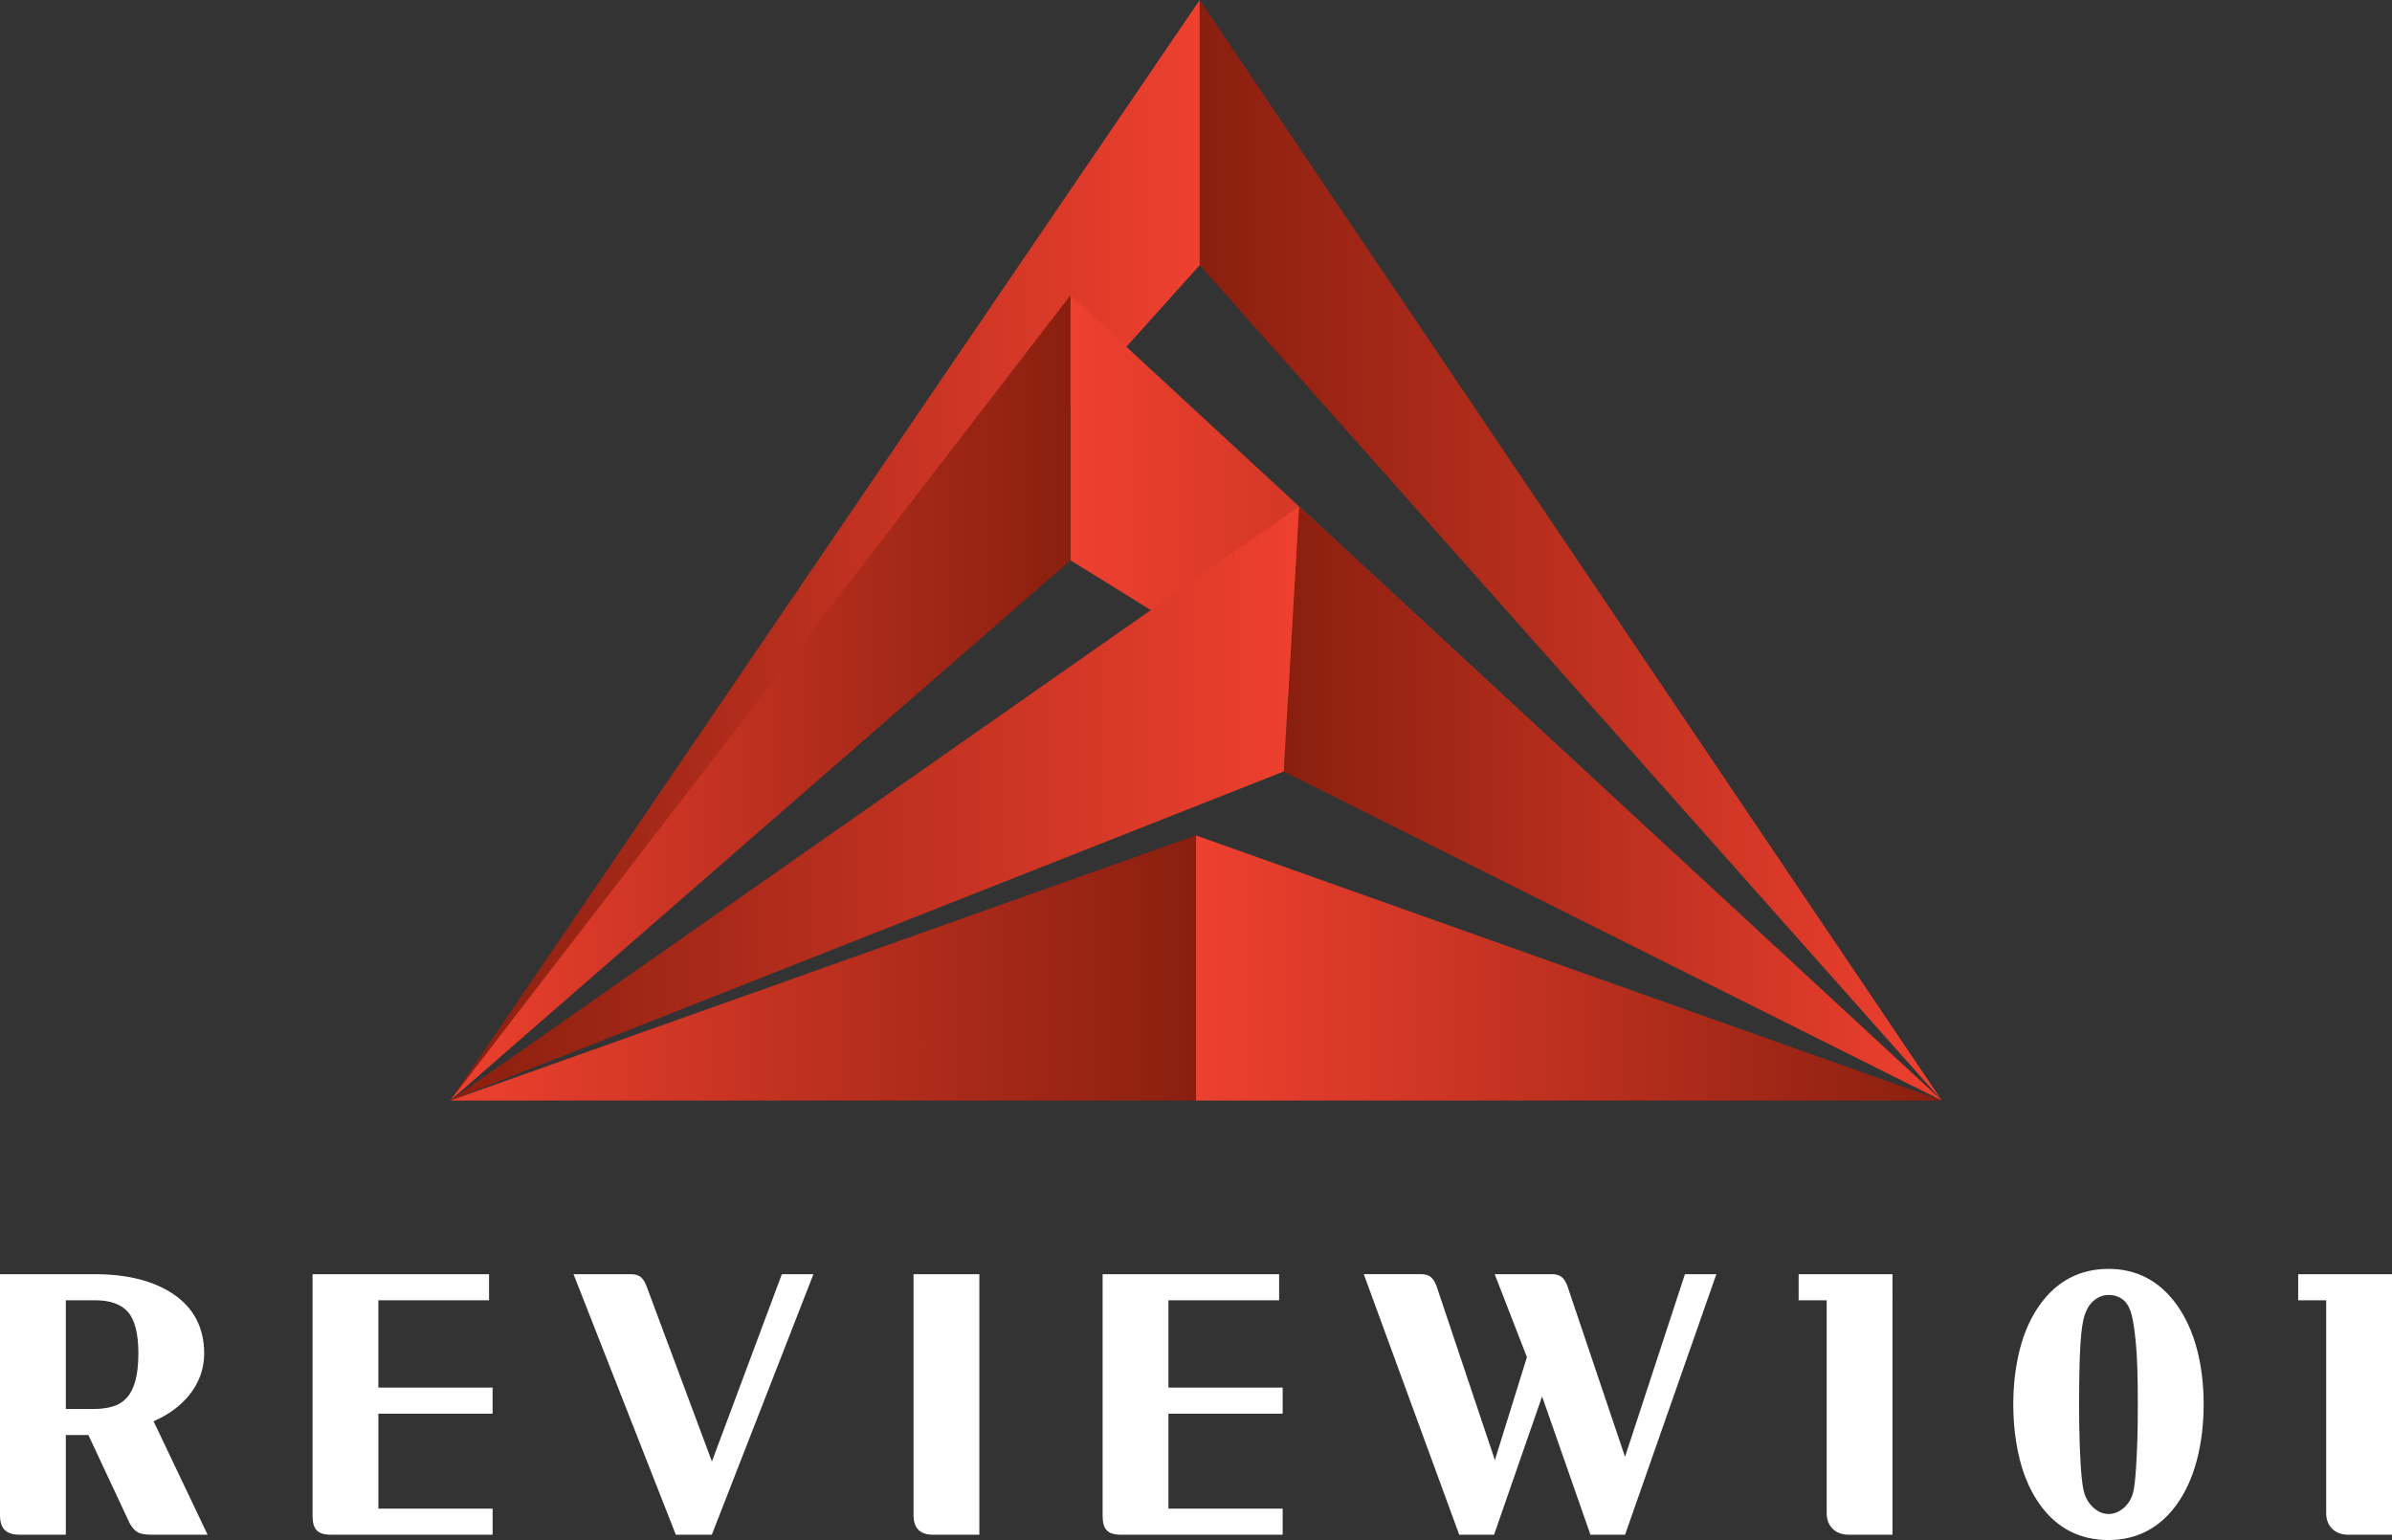 <?xml version="1.0" encoding="utf-8"?>
<!-- Generator: Adobe Illustrator 16.0.0, SVG Export Plug-In . SVG Version: 6.00 Build 0)  -->
<!DOCTYPE svg PUBLIC "-//W3C//DTD SVG 1.1//EN" "http://www.w3.org/Graphics/SVG/1.1/DTD/svg11.dtd">
<svg version="1.1" id="Layer_1" xmlns="http://www.w3.org/2000/svg" xmlns:xlink="http://www.w3.org/1999/xlink" x="0px" y="0px"
	 width="177.58px" height="114.36px" viewBox="0 0 177.58 114.36" enable-background="new 0 0 177.58 114.36" xml:space="preserve">
<rect x="0" y="0" width="177.58" height="114.36" fill="#333333" stroke="none"/>
<g>
	<g>
		<linearGradient id="SVGID_1_" gradientUnits="userSpaceOnUse" x1="89.065" y1="40.864" x2="144.162" y2="40.864">
			<stop  offset="0" style="stop-color:#8A1F0F"/>
			<stop  offset="1" style="stop-color:#EE402F"/>
		</linearGradient>
		<polygon fill-rule="evenodd" clip-rule="evenodd" fill="url(#SVGID_1_)" points="89.065,0 89.065,19.689 144.162,81.729 		"/>
		<linearGradient id="SVGID_2_" gradientUnits="userSpaceOnUse" x1="33.419" y1="40.864" x2="89.065" y2="40.864">
			<stop  offset="0" style="stop-color:#8A1F0F"/>
			<stop  offset="1" style="stop-color:#EE402F"/>
		</linearGradient>
		<polygon fill-rule="evenodd" clip-rule="evenodd" fill="url(#SVGID_2_)" points="89.065,0 89.065,19.689 33.419,81.729 		"/>
		<linearGradient id="SVGID_3_" gradientUnits="userSpaceOnUse" x1="79.473" y1="51.823" x2="144.162" y2="51.823">
			<stop  offset="0" style="stop-color:#EE402F"/>
			<stop  offset="1" style="stop-color:#8A1F0F"/>
		</linearGradient>
		<polygon fill-rule="evenodd" clip-rule="evenodd" fill="url(#SVGID_3_)" points="79.473,21.918 79.473,41.607 144.162,81.729 		
			"/>
		<linearGradient id="SVGID_4_" gradientUnits="userSpaceOnUse" x1="33.42" y1="51.823" x2="79.473" y2="51.823">
			<stop  offset="0" style="stop-color:#EE402F"/>
			<stop  offset="1" style="stop-color:#8A1F0F"/>
		</linearGradient>
		<polygon fill-rule="evenodd" clip-rule="evenodd" fill="url(#SVGID_4_)" points="79.473,21.918 79.473,41.607 33.42,81.729 		"/>
		<linearGradient id="SVGID_5_" gradientUnits="userSpaceOnUse" x1="88.791" y1="71.885" x2="144.162" y2="71.885">
			<stop  offset="0" style="stop-color:#EE402F"/>
			<stop  offset="1" style="stop-color:#8A1F0F"/>
		</linearGradient>
		<polygon fill-rule="evenodd" clip-rule="evenodd" fill="url(#SVGID_5_)" points="88.791,62.04 88.791,81.729 144.162,81.729 		"/>
		<linearGradient id="SVGID_6_" gradientUnits="userSpaceOnUse" x1="33.419" y1="71.885" x2="88.791" y2="71.885">
			<stop  offset="0" style="stop-color:#EE402F"/>
			<stop  offset="1" style="stop-color:#8A1F0F"/>
		</linearGradient>
		<polygon fill-rule="evenodd" clip-rule="evenodd" fill="url(#SVGID_6_)" points="88.791,62.04 88.791,81.729 33.419,81.729 		"/>
		<linearGradient id="SVGID_7_" gradientUnits="userSpaceOnUse" x1="95.303" y1="59.665" x2="144.162" y2="59.665">
			<stop  offset="0" style="stop-color:#8A1F0F"/>
			<stop  offset="1" style="stop-color:#EE402F"/>
		</linearGradient>
		<polygon fill-rule="evenodd" clip-rule="evenodd" fill="url(#SVGID_7_)" points="96.438,37.602 95.303,57.291 144.162,81.729 		
			"/>
		<linearGradient id="SVGID_8_" gradientUnits="userSpaceOnUse" x1="33.42" y1="59.665" x2="96.438" y2="59.665">
			<stop  offset="0" style="stop-color:#8A1F0F"/>
			<stop  offset="1" style="stop-color:#EE402F"/>
		</linearGradient>
		<polygon fill-rule="evenodd" clip-rule="evenodd" fill="url(#SVGID_8_)" points="96.438,37.602 95.303,57.291 33.42,81.729 		"/>
	</g>
	<g>
		<path fill="#FFFFFF" d="M14.031,103.62c0.748-0.919,1.127-1.963,1.127-3.104c0-1.902-0.765-3.384-2.274-4.404
			c-1.461-0.988-3.418-1.489-5.818-1.489H0V112.5c0,0.517,0.115,0.882,0.351,1.118s0.602,0.351,1.118,0.351h3.418v-7.4h1.676
			l3.063,6.548c0.248,0.43,0.514,0.678,0.812,0.76c0.228,0.063,0.52,0.093,0.892,0.093h4.083l-4.012-8.427
			C12.49,105.072,13.374,104.427,14.031,103.62z M10.272,100.49c0,0.821-0.075,1.513-0.224,2.058
			c-0.142,0.518-0.352,0.934-0.625,1.237c-0.272,0.304-0.596,0.513-0.991,0.642c-0.415,0.136-0.906,0.205-1.459,0.205H4.887V96.56
			h2.192c1.09,0,1.901,0.289,2.41,0.858C10.008,97.999,10.272,99.033,10.272,100.49z"/>
		<path fill="#FFFFFF" d="M67.819,112.5c0,0.466,0.113,0.829,0.335,1.076c0.237,0.265,0.605,0.393,1.127,0.393h3.425V94.623h-4.887
			V112.5z"/>
		<path fill="#FFFFFF" d="M86.744,104.981h8.48v-1.937h-8.48V96.56h8.217v-1.937H81.857v17.93c0,0.52,0.097,0.863,0.302,1.082
			c0.213,0.229,0.559,0.334,1.087,0.334h11.978v-1.937h-8.48V104.981z"/>
		<path fill="#FFFFFF" d="M28.09,104.981h8.48v-1.937h-8.48V96.56h8.217v-1.937H23.204v17.93c0,0.52,0.097,0.863,0.302,1.082
			c0.213,0.229,0.559,0.334,1.087,0.334h11.978v-1.937h-8.48V104.981z"/>
		<path fill="#FFFFFF" d="M133.531,96.56h2.08v15.809c0,0.475,0.15,0.865,0.443,1.157c0.293,0.294,0.701,0.443,1.211,0.443h3.232
			V94.623h-6.967V96.56z"/>
		<path fill="#FFFFFF" d="M161.578,96.864c-1.264-1.749-2.963-2.636-5.047-2.636c-2.104,0-3.811,0.887-5.072,2.636
			c-0.676,0.932-1.182,2.053-1.508,3.332c-0.322,1.264-0.486,2.639-0.486,4.087c0,1.465,0.164,2.853,0.486,4.125
			c0.324,1.288,0.832,2.414,1.506,3.345c1.246,1.732,2.953,2.611,5.074,2.611c2.084,0,3.781-0.878,5.047-2.61
			c0.674-0.931,1.186-2.056,1.52-3.344c0.332-1.272,0.5-2.661,0.5-4.127c0-1.467-0.168-2.847-0.5-4.103
			C162.762,98.911,162.252,97.795,161.578,96.864z M154.379,101.553c0.018-0.73,0.043-1.349,0.078-1.839
			c0.033-0.487,0.072-0.881,0.115-1.169c0.041-0.279,0.086-0.512,0.135-0.692c0.154-0.567,0.402-0.996,0.742-1.276
			c0.336-0.277,0.693-0.412,1.096-0.412c0.406,0,0.752,0.112,1.055,0.343c0.295,0.226,0.514,0.605,0.65,1.136
			c0.049,0.178,0.098,0.426,0.148,0.737c0.051,0.313,0.104,0.729,0.156,1.241c0.051,0.507,0.09,1.146,0.117,1.896
			c0.025,0.76,0.039,1.69,0.039,2.766s-0.014,2.011-0.039,2.778c-0.027,0.754-0.057,1.4-0.092,1.923
			c-0.035,0.511-0.07,0.911-0.104,1.19c-0.033,0.274-0.066,0.476-0.098,0.601c-0.123,0.503-0.357,0.897-0.717,1.205
			c-0.703,0.6-1.533,0.602-2.219,0.003c-0.355-0.311-0.598-0.709-0.734-1.212c-0.033-0.127-0.07-0.331-0.111-0.608
			s-0.08-0.674-0.115-1.179c-0.033-0.508-0.064-1.137-0.092-1.923c-0.025-0.768-0.039-1.703-0.039-2.778
			C154.352,103.202,154.361,102.284,154.379,101.553z"/>
		<path fill="#FFFFFF" d="M170.615,94.623v1.937h2.08v15.809c0,0.475,0.148,0.865,0.443,1.157c0.293,0.294,0.699,0.443,1.209,0.443
			h3.234V94.623H170.615z"/>
		<path fill="#FFFFFF" d="M52.845,113.969l7.543-19.346h-2.344l-5.192,13.907L47.97,95.438c-0.139-0.323-0.284-0.528-0.458-0.645
			c-0.17-0.113-0.394-0.17-0.663-0.17h-4.271l7.595,19.346H52.845z"/>
		<path fill="#FFFFFF" d="M110.918,113.969l3.566-10.268l3.588,10.268h2.572l6.777-19.346h-2.334l-4.447,13.563l-4.299-12.748
			c-0.139-0.324-0.283-0.528-0.457-0.646c-0.17-0.112-0.395-0.17-0.664-0.17h-4.256l2.393,6.161l-2.377,7.646l-4.357-12.993
			c-0.139-0.323-0.283-0.528-0.459-0.645c-0.17-0.113-0.393-0.17-0.662-0.17h-4.256l7.084,19.346H110.918z"/>
	</g>
</g>
</svg>
